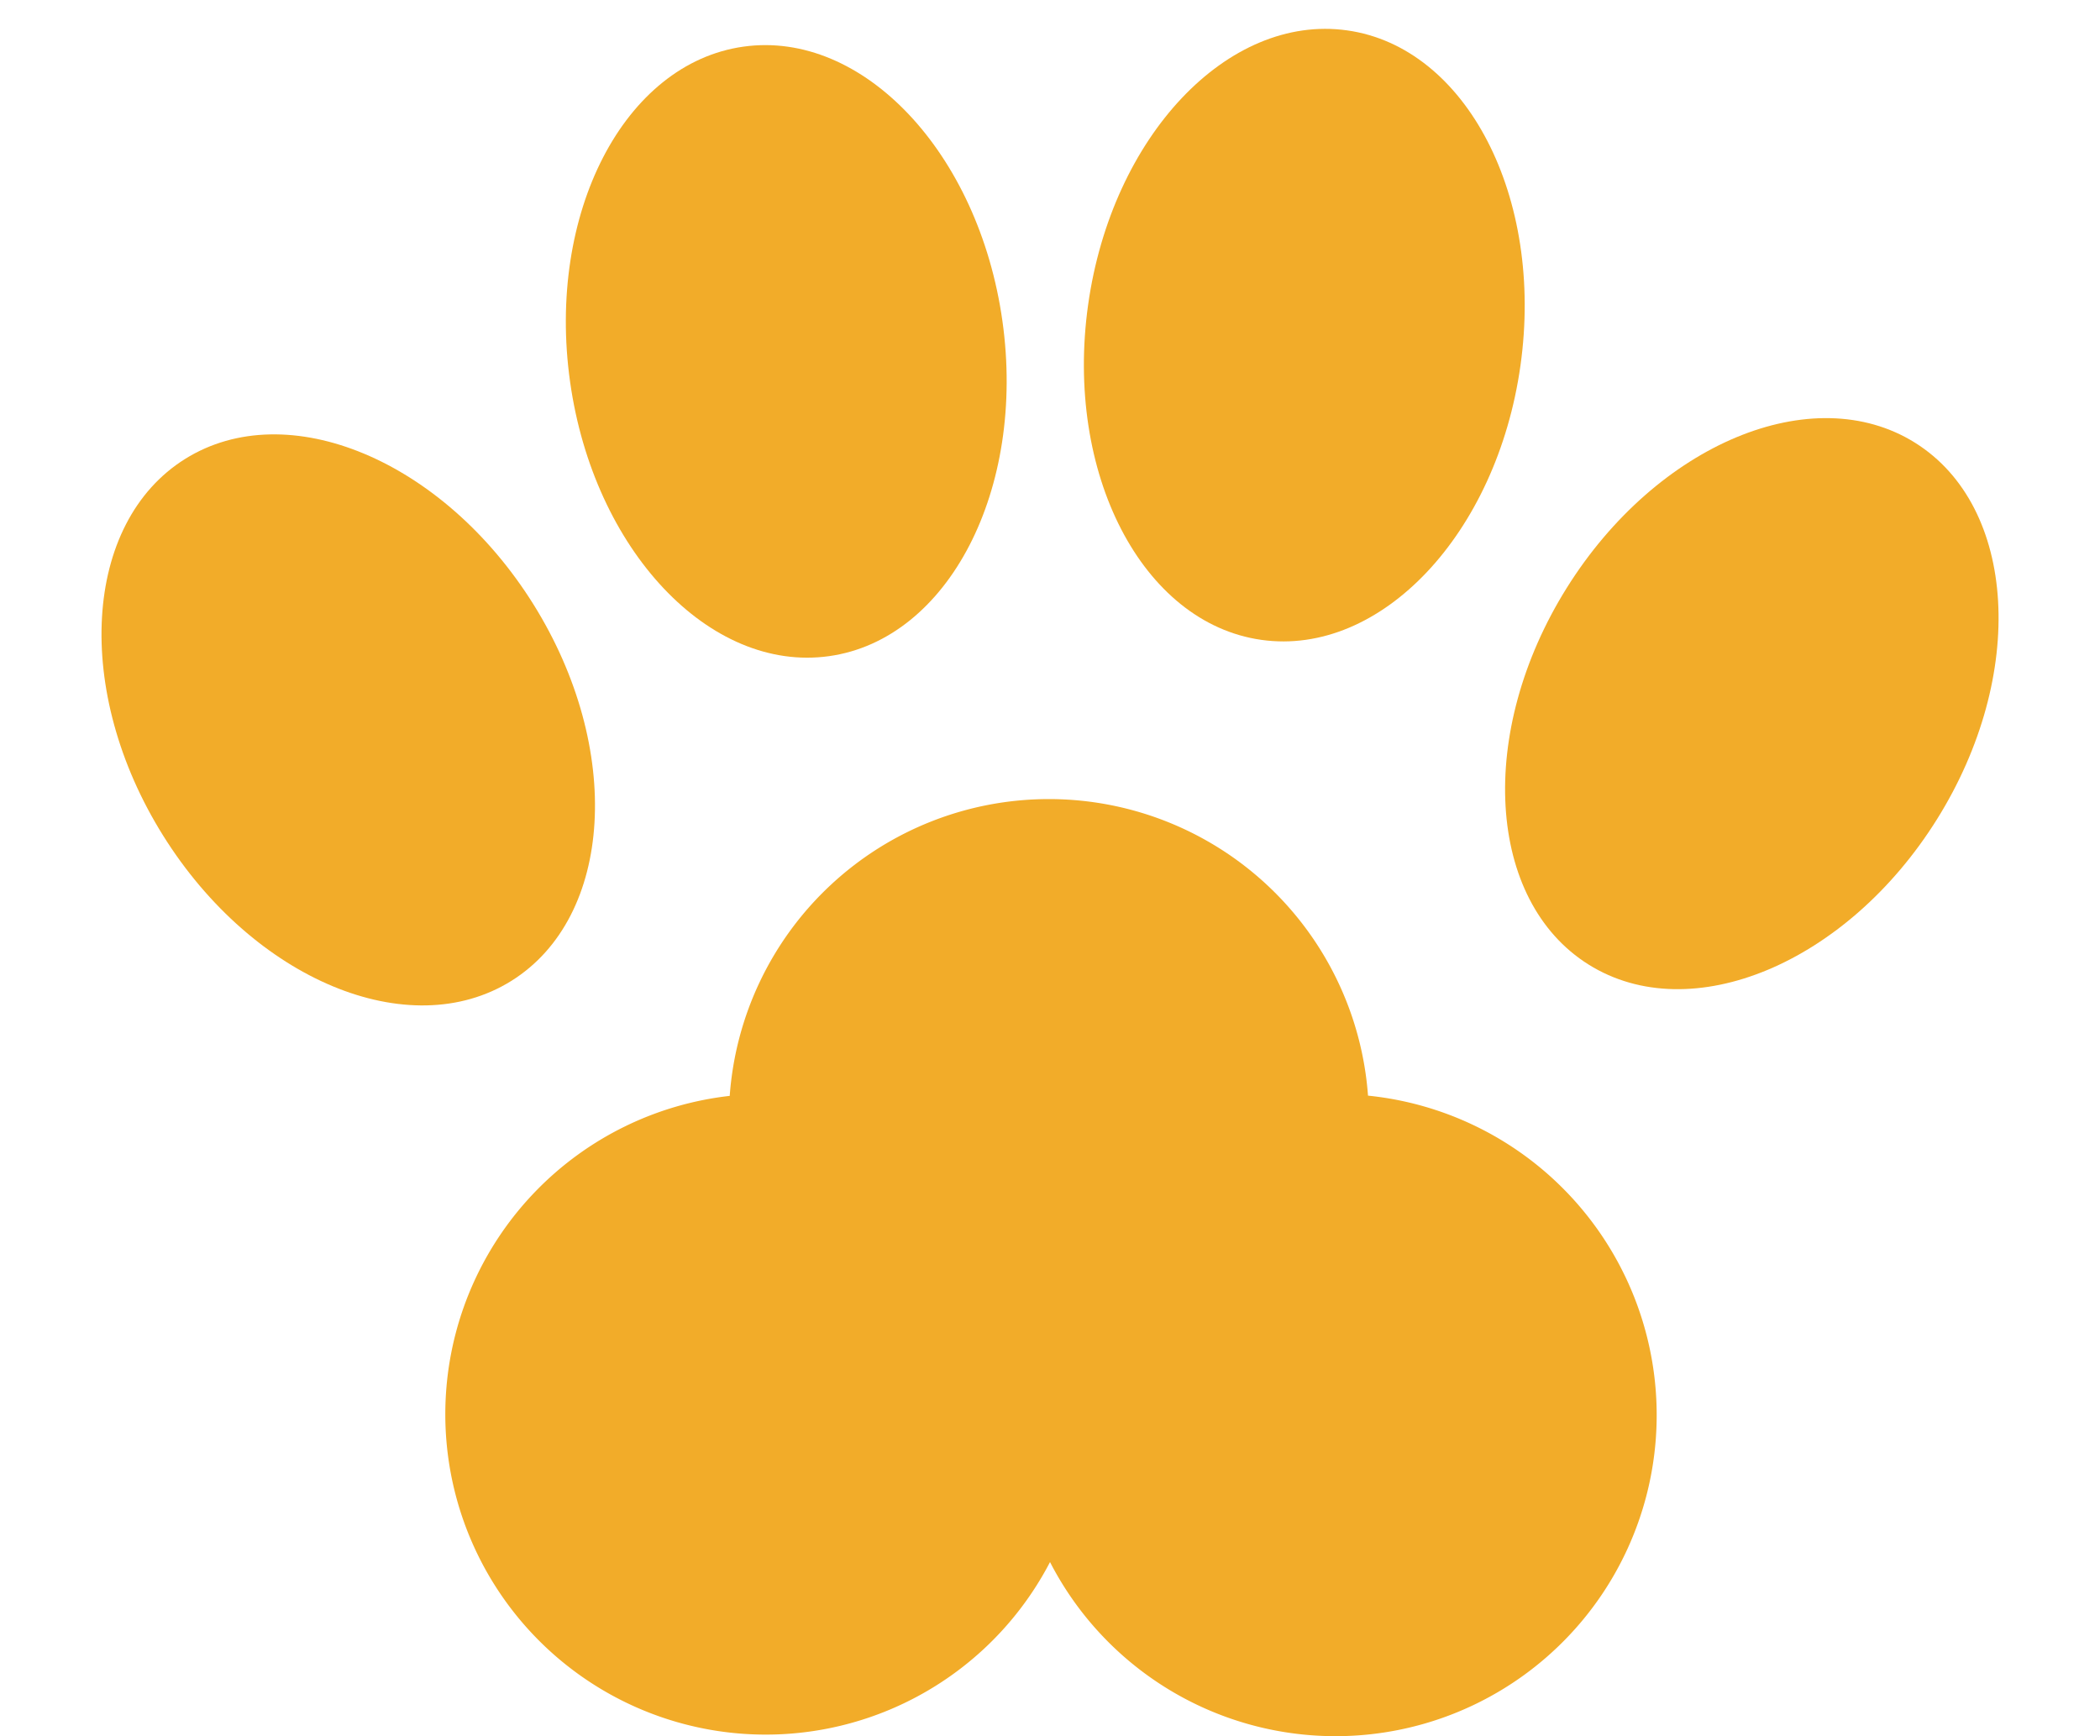 <?xml version="1.0" encoding="UTF-8" standalone="no"?><svg xmlns="http://www.w3.org/2000/svg" width="61.991" height="51.259" viewBox="0 0 61.991 51.259">
  <g id="Group_4" data-name="Group 4" transform="translate(-495.836 -4965.588)">
    <path id="Union_1" data-name="Union 1" d="M17.85,22.528A9.459,9.459,0,1,1,8.395,8.764a9.446,9.446,0,0,1,18.842-.007A9.48,9.48,0,1,1,17.85,22.528Z" transform="translate(508.982 4989.179)" fill="#f2ac29"/>
    <ellipse id="Ellipse_10" data-name="Ellipse 10" cx="6.444" cy="9.086" rx="6.444" ry="9.086" transform="matrix(0.848, -0.53, 0.53, 0.848, 495.836, 4982.553)" fill="#f2ac29"/>
    <ellipse id="Ellipse_11" data-name="Ellipse 11" cx="6.444" cy="9.086" rx="6.444" ry="9.086" transform="translate(511.4 4967.862) rotate(-8)" fill="#f2ac29"/>
    <ellipse id="Ellipse_12" data-name="Ellipse 12" cx="6.444" cy="9.086" rx="6.444" ry="9.086" transform="matrix(-0.848, -0.53, 0.53, -0.848, 548.198, 4997.483)" fill="#f2ac29"/>
    <ellipse id="Ellipse_13" data-name="Ellipse 13" cx="6.444" cy="9.086" rx="6.444" ry="9.086" transform="translate(539.455 4985.377) rotate(-172)" fill="#f2ac29"/>
  </g>
</svg>
